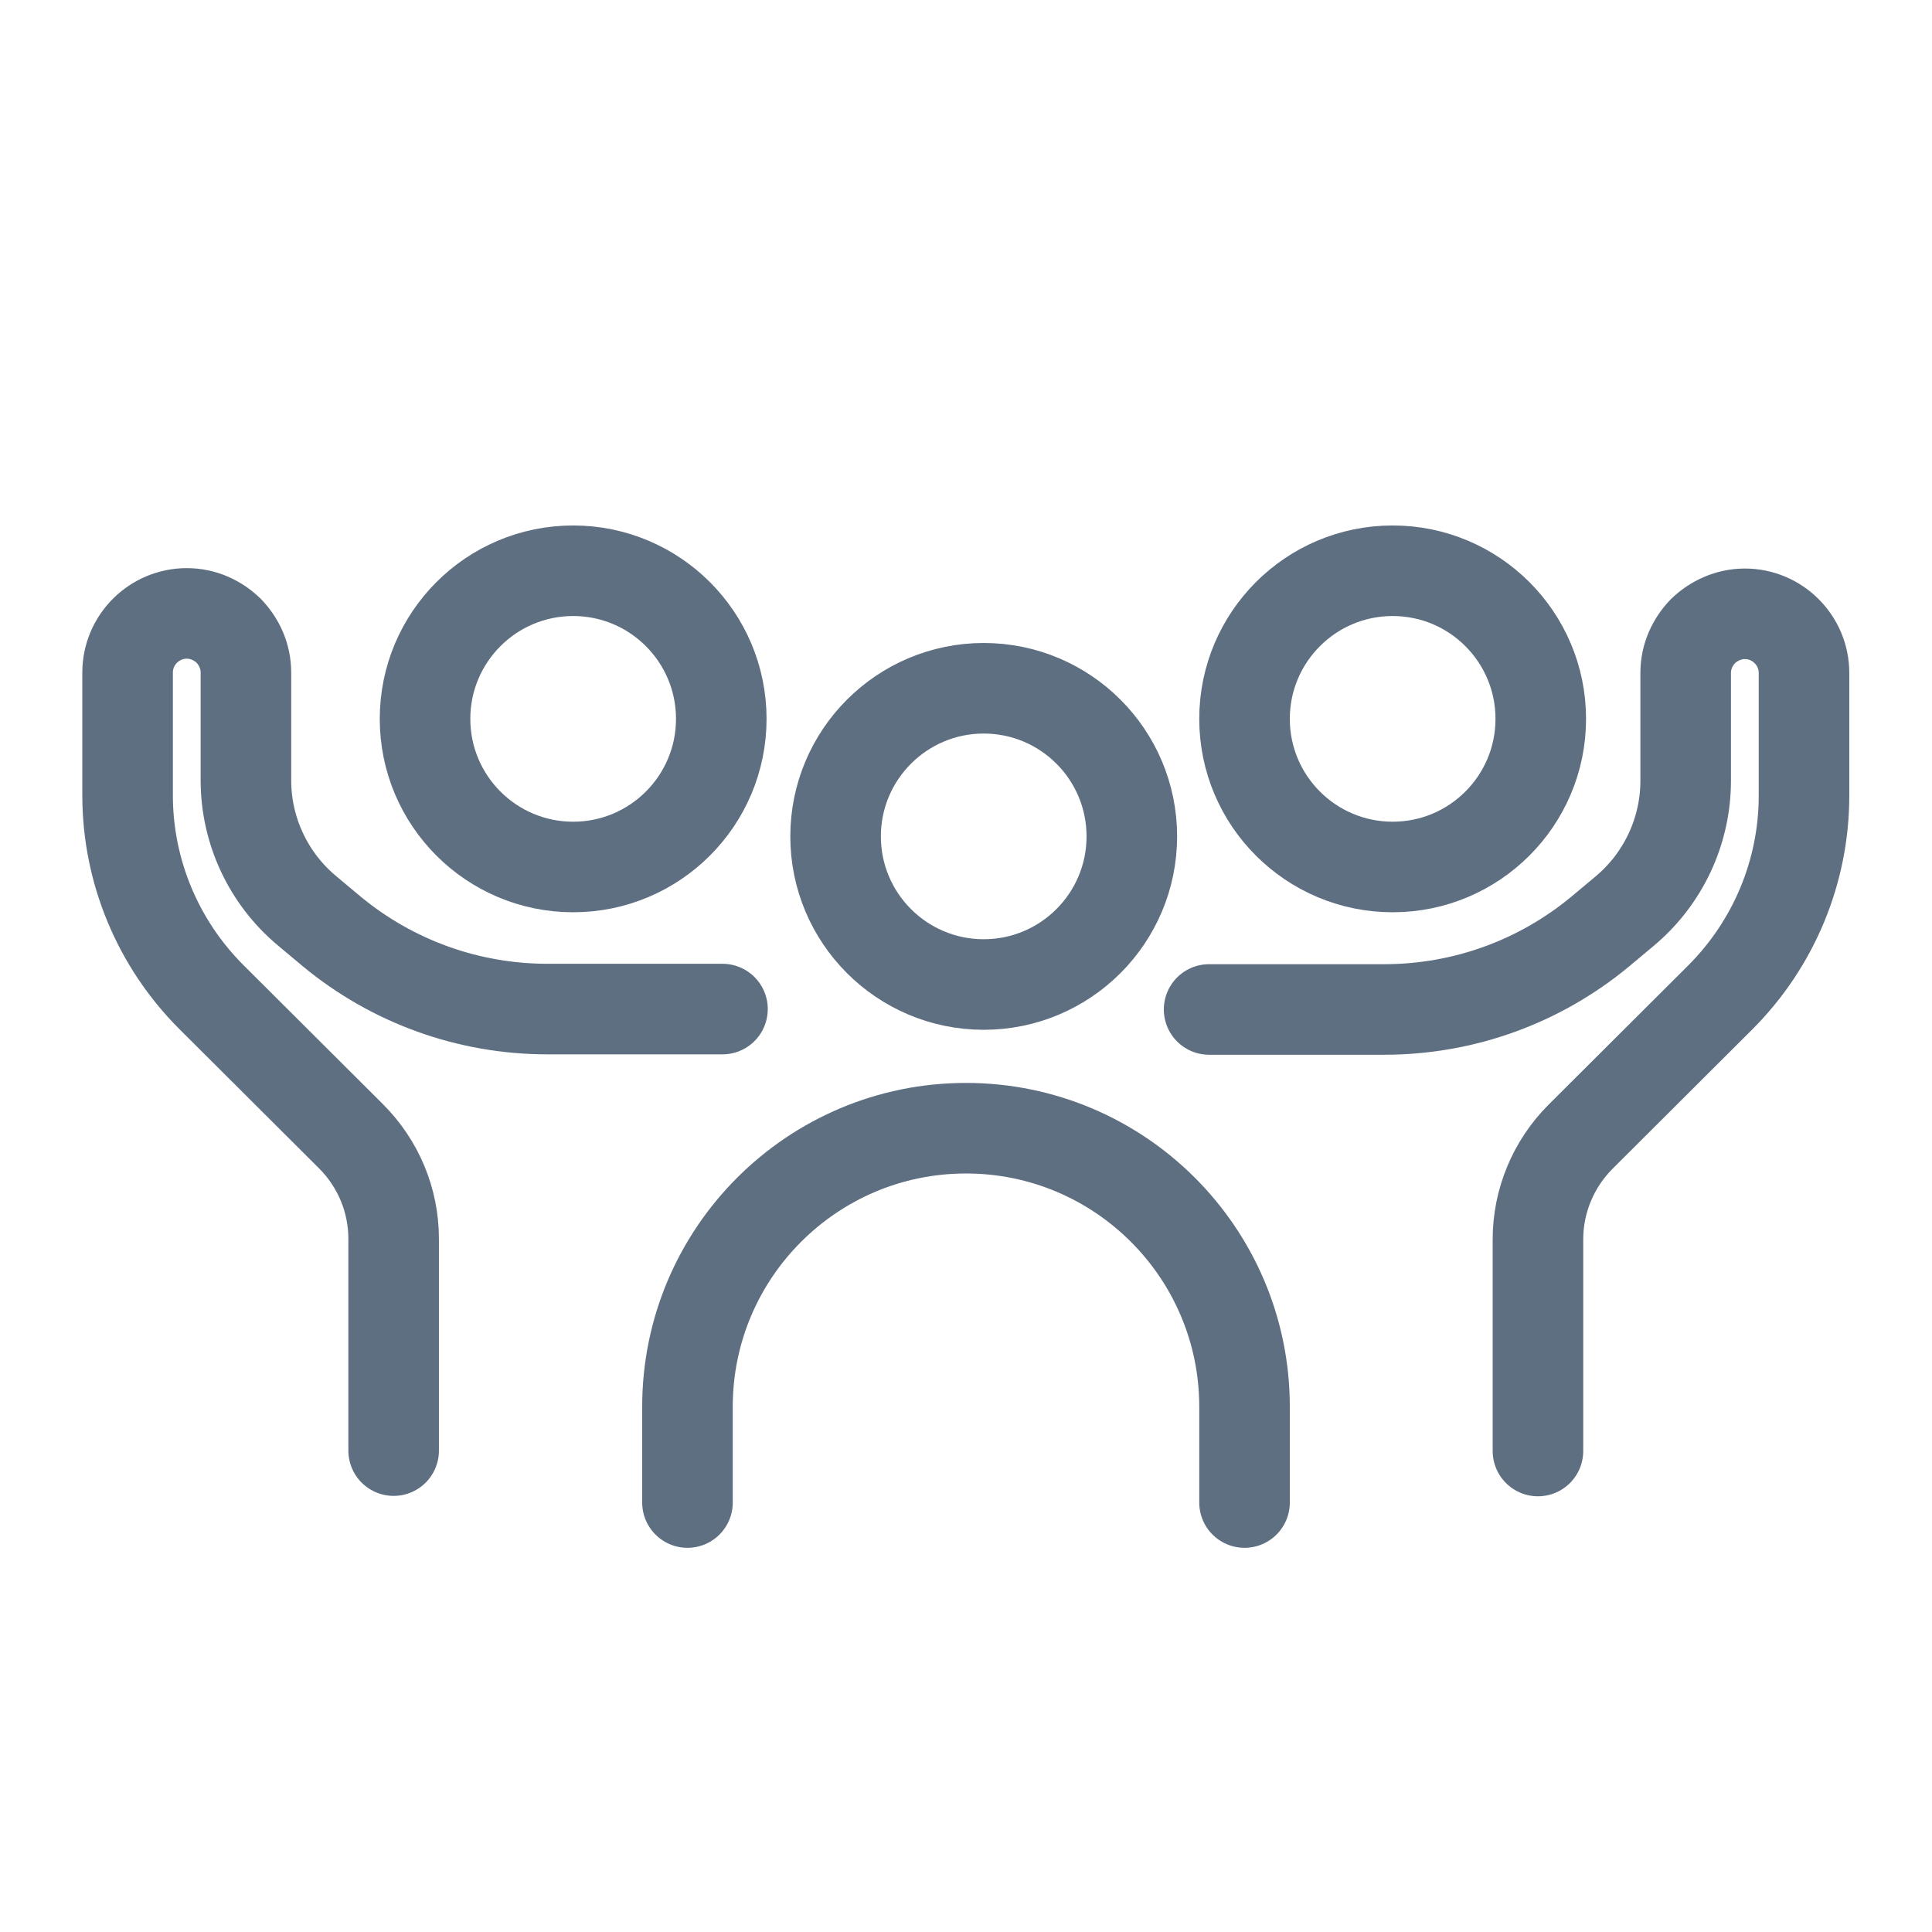 <svg width="48" height="48" viewBox="0 0 48 48" fill="none" xmlns="http://www.w3.org/2000/svg">
<g clip-path="url(#clip0_93_84)">
<path d="M24.44 24.46C26.472 24.46 28.12 22.812 28.12 20.78C28.12 18.748 26.472 17.1 24.44 17.1C22.408 17.1 20.76 18.748 20.76 20.78C20.76 22.812 22.408 24.46 24.44 24.46Z" stroke="#5E6F82" stroke-width="2.25" stroke-linecap="round" stroke-linejoin="round"/>
<path d="M34.6 21.54C36.632 21.54 38.28 19.892 38.28 17.86C38.28 15.828 36.632 14.18 34.6 14.18C32.568 14.18 30.92 15.828 30.92 17.86C30.92 19.892 32.568 21.54 34.6 21.54Z" stroke="#5E6F82" stroke-width="2.25" stroke-linecap="round" stroke-linejoin="round"/>
<path d="M14.24 21.54C16.272 21.54 17.92 19.892 17.92 17.86C17.92 15.828 16.272 14.18 14.24 14.18C12.208 14.18 10.56 15.828 10.56 17.86C10.56 19.892 12.208 21.54 14.24 21.54Z" stroke="#5E6F82" stroke-width="2.25" stroke-linecap="round" stroke-linejoin="round"/>
<path d="M17.08 37.33V34.95C17.08 31.13 20.18 28.03 24 28.03C27.82 28.03 30.92 31.13 30.92 34.95V37.33" stroke="#5E6F82" stroke-width="2.25" stroke-linecap="round" stroke-linejoin="round"/>
<path d="M30.04 25.08H34.39C36.35 25.08 38.24 24.4 39.75 23.15L40.36 22.64C41.32 21.84 41.88 20.65 41.88 19.4V16.72C41.88 16.31 42.05 15.95 42.31 15.68C42.58 15.42 42.95 15.25 43.35 15.25C44.16 15.25 44.82 15.91 44.82 16.72V19.77C44.82 21.65 44.07 23.45 42.74 24.78L39.27 28.24C38.59 28.92 38.21 29.84 38.21 30.79V36.05" stroke="#5E6F82" stroke-width="2.25" stroke-linecap="round" stroke-linejoin="round"/>
<path d="M9.78 36.04V30.78C9.78 29.82 9.4 28.91 8.72 28.23L5.25 24.77C3.92 23.44 3.17 21.64 3.17 19.76V16.71C3.17 15.9 3.83 15.24 4.64 15.24C5.05 15.24 5.41 15.41 5.68 15.67C5.94 15.94 6.11 16.3 6.11 16.71V19.39C6.11 20.64 6.67 21.83 7.63 22.63L8.24 23.14C9.75 24.39 11.64 25.07 13.6 25.07H17.95" stroke="#5E6F82" stroke-width="2.25" stroke-linecap="round" stroke-linejoin="round"/>
</g>
<defs>
<clipPath id="clip0_93_84">
<rect width="48" height="48" fill="white"/>
</clipPath>
</defs>
</svg>
